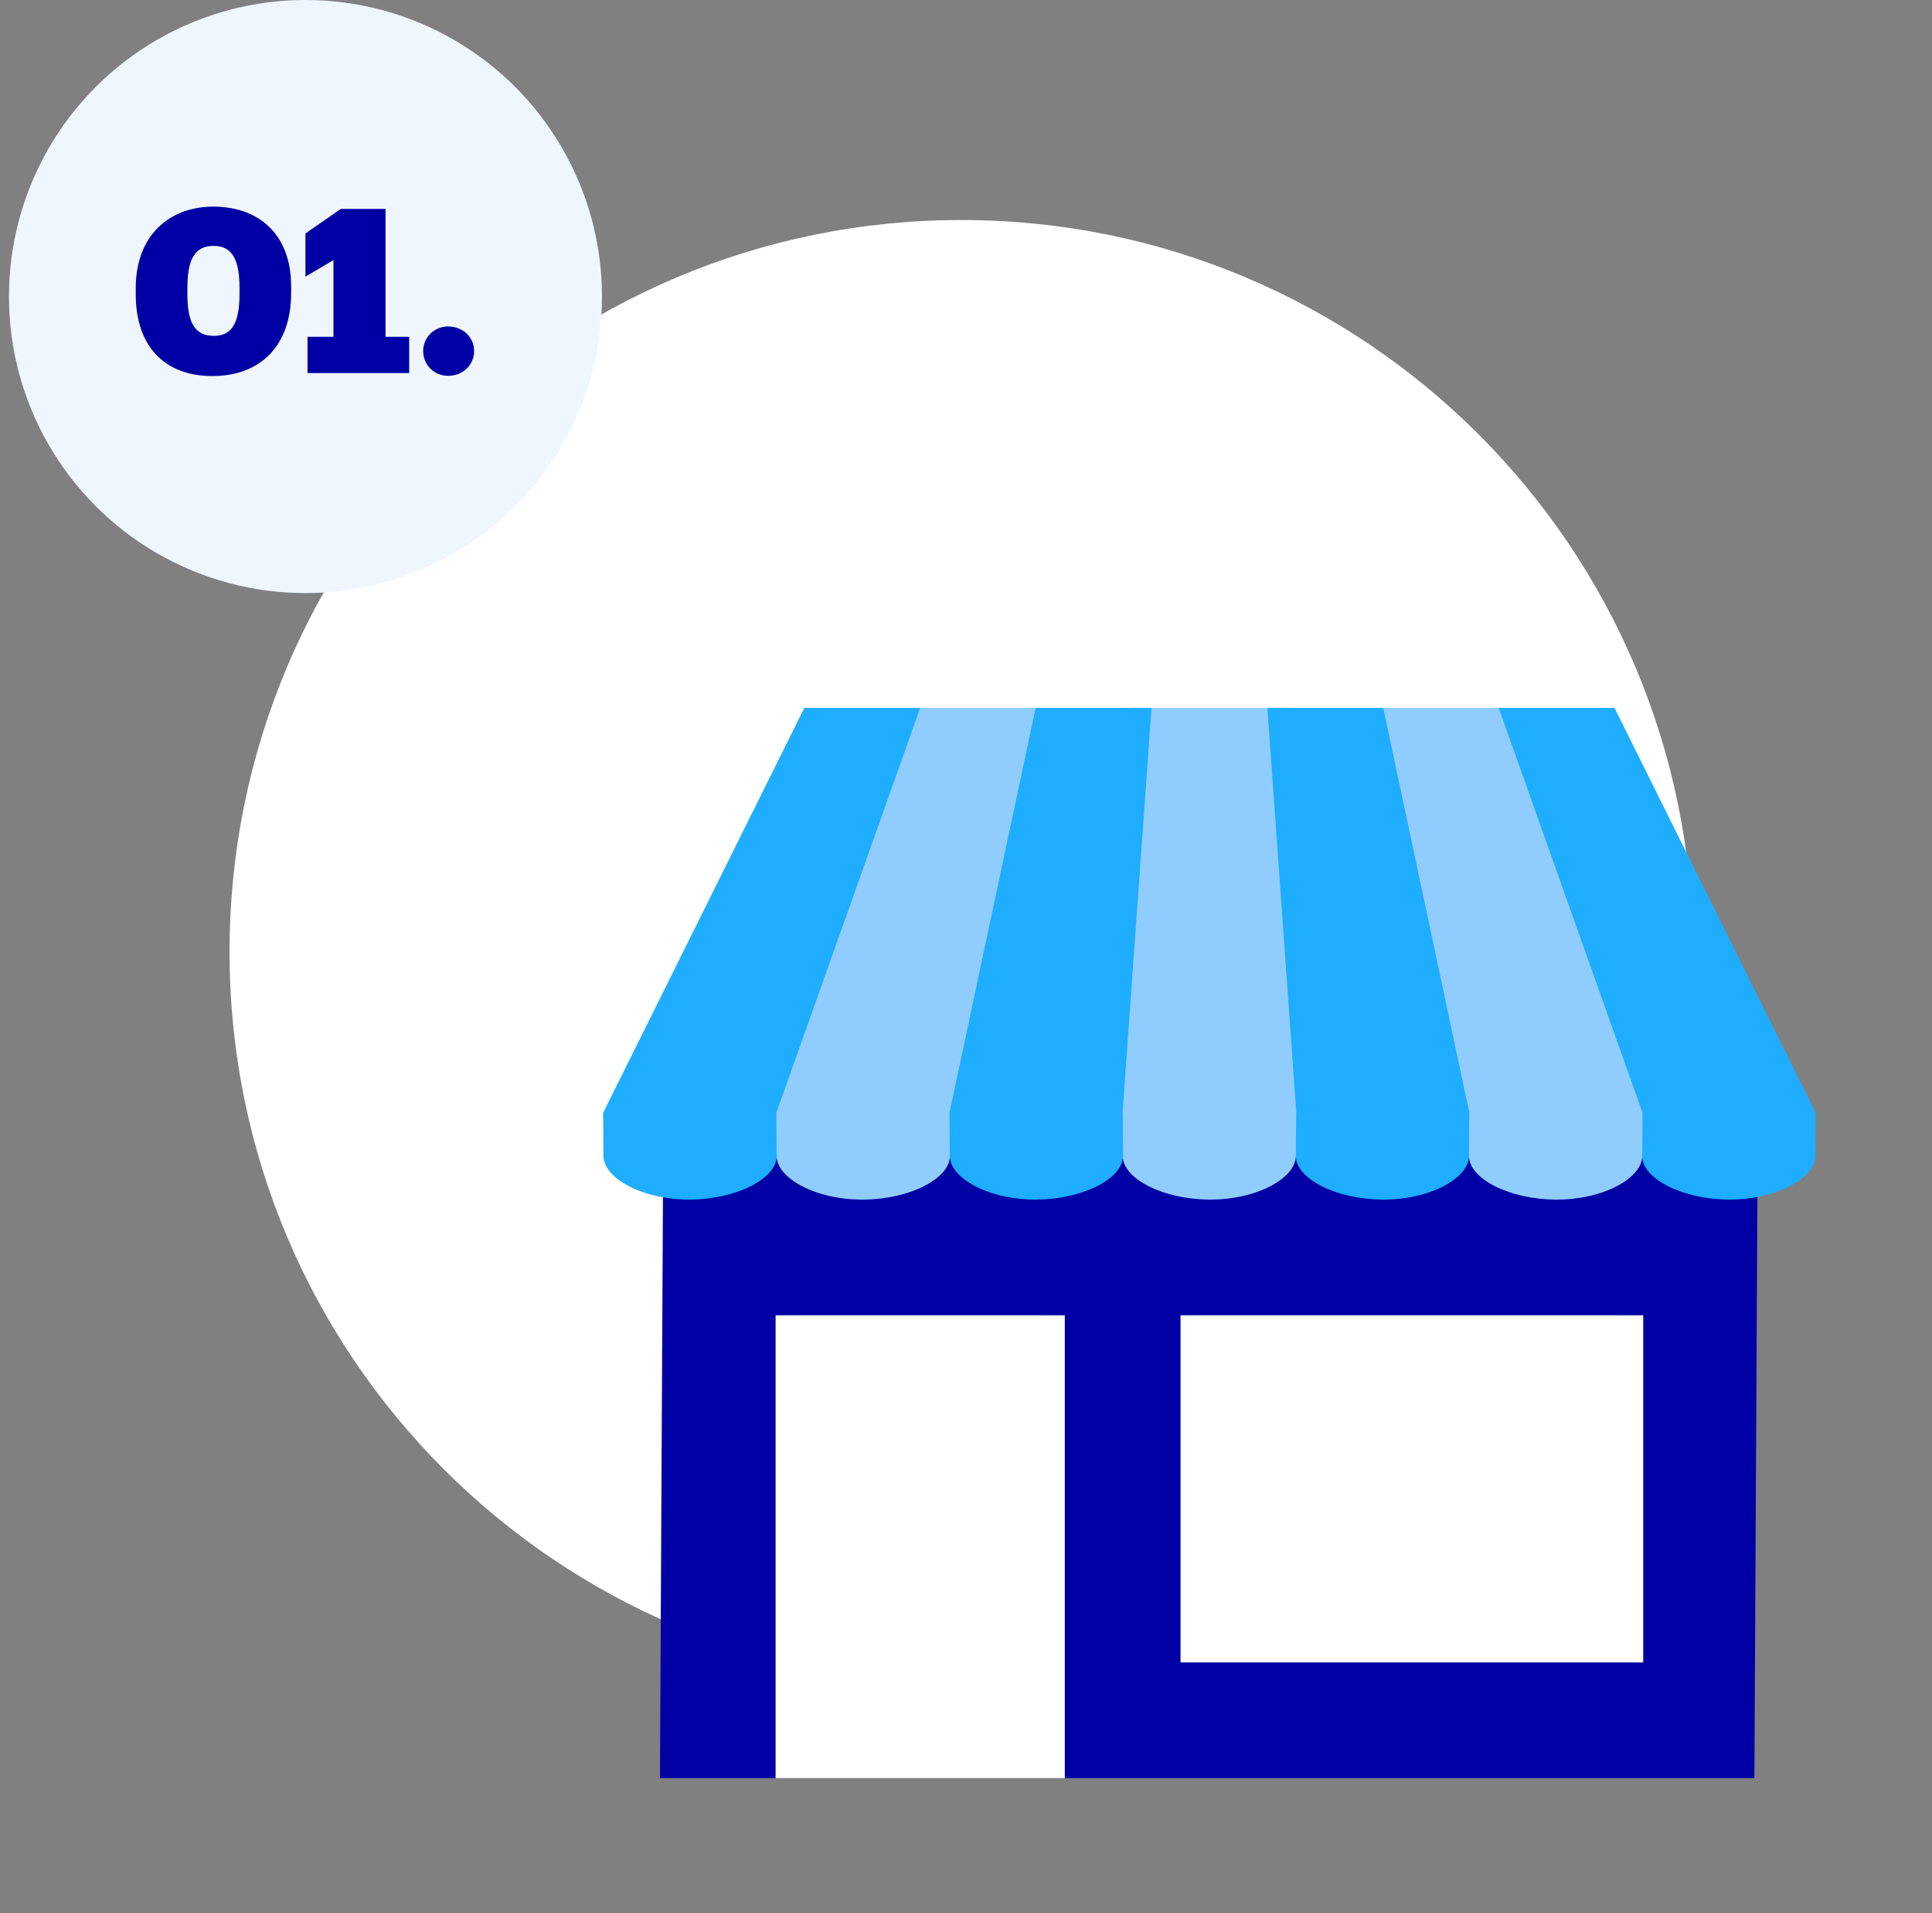 <svg width="202" height="200" viewBox="0 0 202 200" fill="none" xmlns="http://www.w3.org/2000/svg">
<rect x="0" y="0" width="202" height="200" fill="#808080" stroke="none"/>
<path d="M100.5 176C142.75 176 177 141.75 177 99.5C177 57.25 142.75 23 100.5 23C58.25 23 24 57.25 24 99.5C24 141.75 58.25 176 100.5 176Z" fill="white"/>
<path fill-rule="evenodd" clip-rule="evenodd" d="M69.367 115.096L69.001 185.875H81.094L96.21 173.781L111.33 185.875H183.43L183.796 115.045C182.85 115.227 70.237 115.248 69.367 115.096Z" fill="#0000A4"/>
<path fill-rule="evenodd" clip-rule="evenodd" d="M81.094 185.874H111.33V137.496H81.094V185.874ZM123.429 173.78H171.807V137.496H123.429V173.78Z" fill="white"/>
<path fill-rule="evenodd" clip-rule="evenodd" d="M156.694 74L178.183 116.33L171.701 120.866C171.686 123.14 167.666 125.432 162.665 125.402C157.665 125.372 153.579 123.14 153.594 120.866L144.623 116.331V74H156.694ZM134.919 74L143.069 113.746L135.486 120.866C135.471 123.14 131.45 125.432 126.45 125.402C121.588 125.372 117.601 123.261 117.399 121.054C117.405 120.992 117.419 120.928 117.419 120.866L111.33 115.043L118.308 74H134.919ZM108.283 74L103.959 116.33L99.311 120.866C99.326 123.14 95.24 125.371 90.24 125.402C85.24 125.432 81.219 123.14 81.204 120.866L73.394 115.58L96.21 74H108.283Z" fill="#90CDFE"/>
<path fill-rule="evenodd" clip-rule="evenodd" d="M144.622 74L153.628 116.33L153.594 120.866C153.579 123.14 149.556 125.432 144.557 125.402C139.556 125.372 135.469 123.14 135.486 120.866L135.521 116.331H135.538L134.921 107.706L132.51 74H144.622ZM168.809 74L189.842 116.33L189.809 120.866C189.796 122.656 187.296 124.451 183.796 125.122C182.849 125.305 181.836 125.408 180.771 125.402C175.771 125.372 171.686 123.14 171.701 120.866L171.734 116.331L156.695 74H168.809ZM96.21 74L81.169 116.33L81.204 120.866C81.219 123.14 77.132 125.371 72.133 125.402C71.206 125.408 70.28 125.331 69.365 125.173C65.73 124.544 63.109 122.7 63.096 120.866L63.062 116.331L84.097 74H96.21ZM120.396 74L117.367 116.33H117.383L117.398 118.295L117.419 120.866C117.419 120.928 117.404 120.992 117.398 121.054L117.381 121.194C117.027 123.35 113.106 125.372 108.348 125.402C103.347 125.432 99.326 123.14 99.311 120.866L99.276 116.331L108.283 74H120.396Z" fill="#1EADFF"/>
<circle cx="31" cy="31" r="31" transform="matrix(1 0 0 -1 0.938 62)" fill="#F0F6FF"/>
<path d="M22.209 39.312C17.241 39.312 14.193 36.24 14.193 30.768V30.096C14.193 24.6 17.721 21.6 22.305 21.6C26.865 21.6 30.441 24.288 30.441 29.976V30.624C30.441 36.144 27.225 39.312 22.209 39.312ZM22.377 35.112C24.297 35.112 25.041 33.672 25.041 30.72V30.072C25.041 27.096 24.249 25.704 22.329 25.704C20.385 25.704 19.593 27.096 19.593 30.072V30.744C19.593 33.72 20.361 35.112 22.377 35.112ZM42.784 39H32.152V35.208H34.864V27.192L31.936 28.92V24.408L35.632 21.84H40.312V35.208H42.784V39ZM46.861 39.288C45.373 39.288 44.245 38.136 44.245 36.696C44.245 35.28 45.373 34.128 46.861 34.128C48.421 34.128 49.573 35.28 49.573 36.696C49.573 38.136 48.421 39.288 46.861 39.288Z" fill="#0000A4"/>
</svg>
